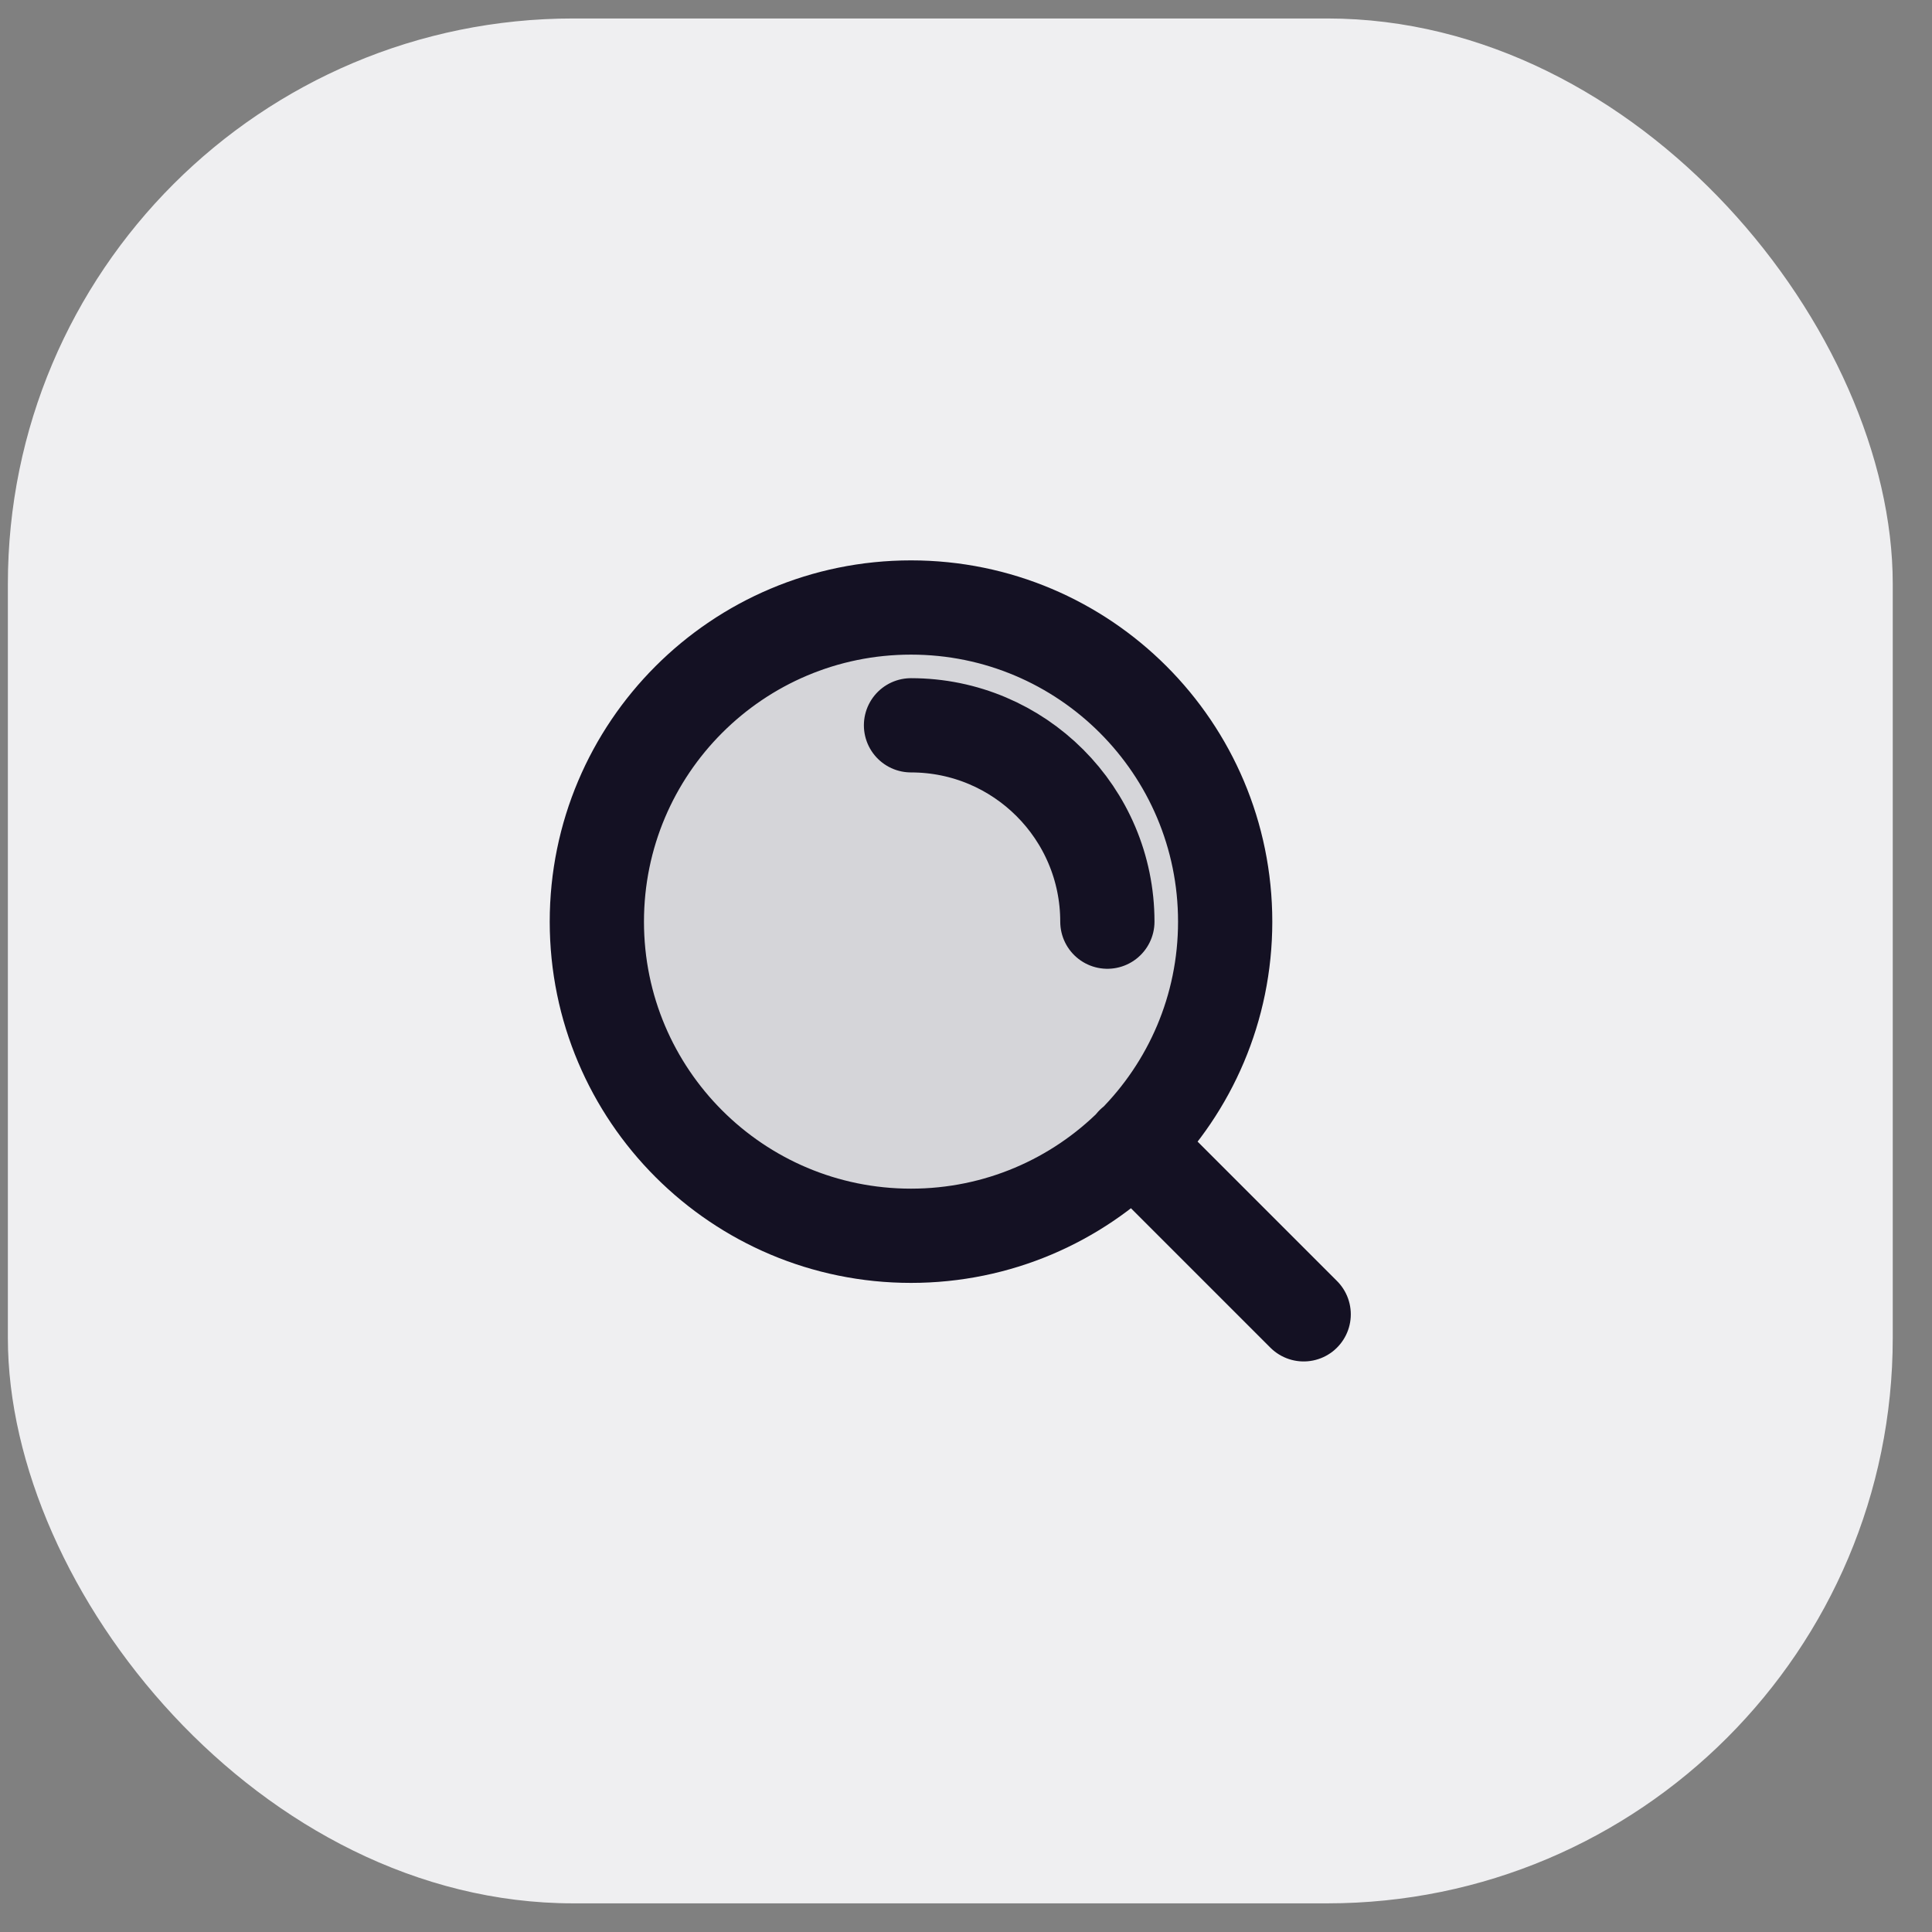 <svg width="41" height="41" viewBox="0 0 41 41" fill="none" xmlns="http://www.w3.org/2000/svg">
<rect x="0" y="0" width="41" height="41" fill="#808080" stroke="none"/>
<rect x="0.167" y="0.392" width="40" height="40" rx="12" fill="#EFEFF1"/>
<path opacity="0.12" d="M19.333 26.225C23.015 26.225 26 23.241 26 19.559C26 15.877 23.015 12.892 19.333 12.892C15.651 12.892 12.666 15.877 12.666 19.559C12.666 23.241 15.651 26.225 19.333 26.225Z" fill="#141123"/>
<path d="M27.666 27.892L24.041 24.267M19.333 15.392C21.634 15.392 23.5 17.258 23.5 19.559M26 19.559C26 23.241 23.015 26.225 19.333 26.225C15.651 26.225 12.666 23.241 12.666 19.559C12.666 15.877 15.651 12.892 19.333 12.892C23.015 12.892 26 15.877 26 19.559Z" stroke="#141123" stroke-width="2" stroke-linecap="round" stroke-linejoin="round"/>
</svg>
